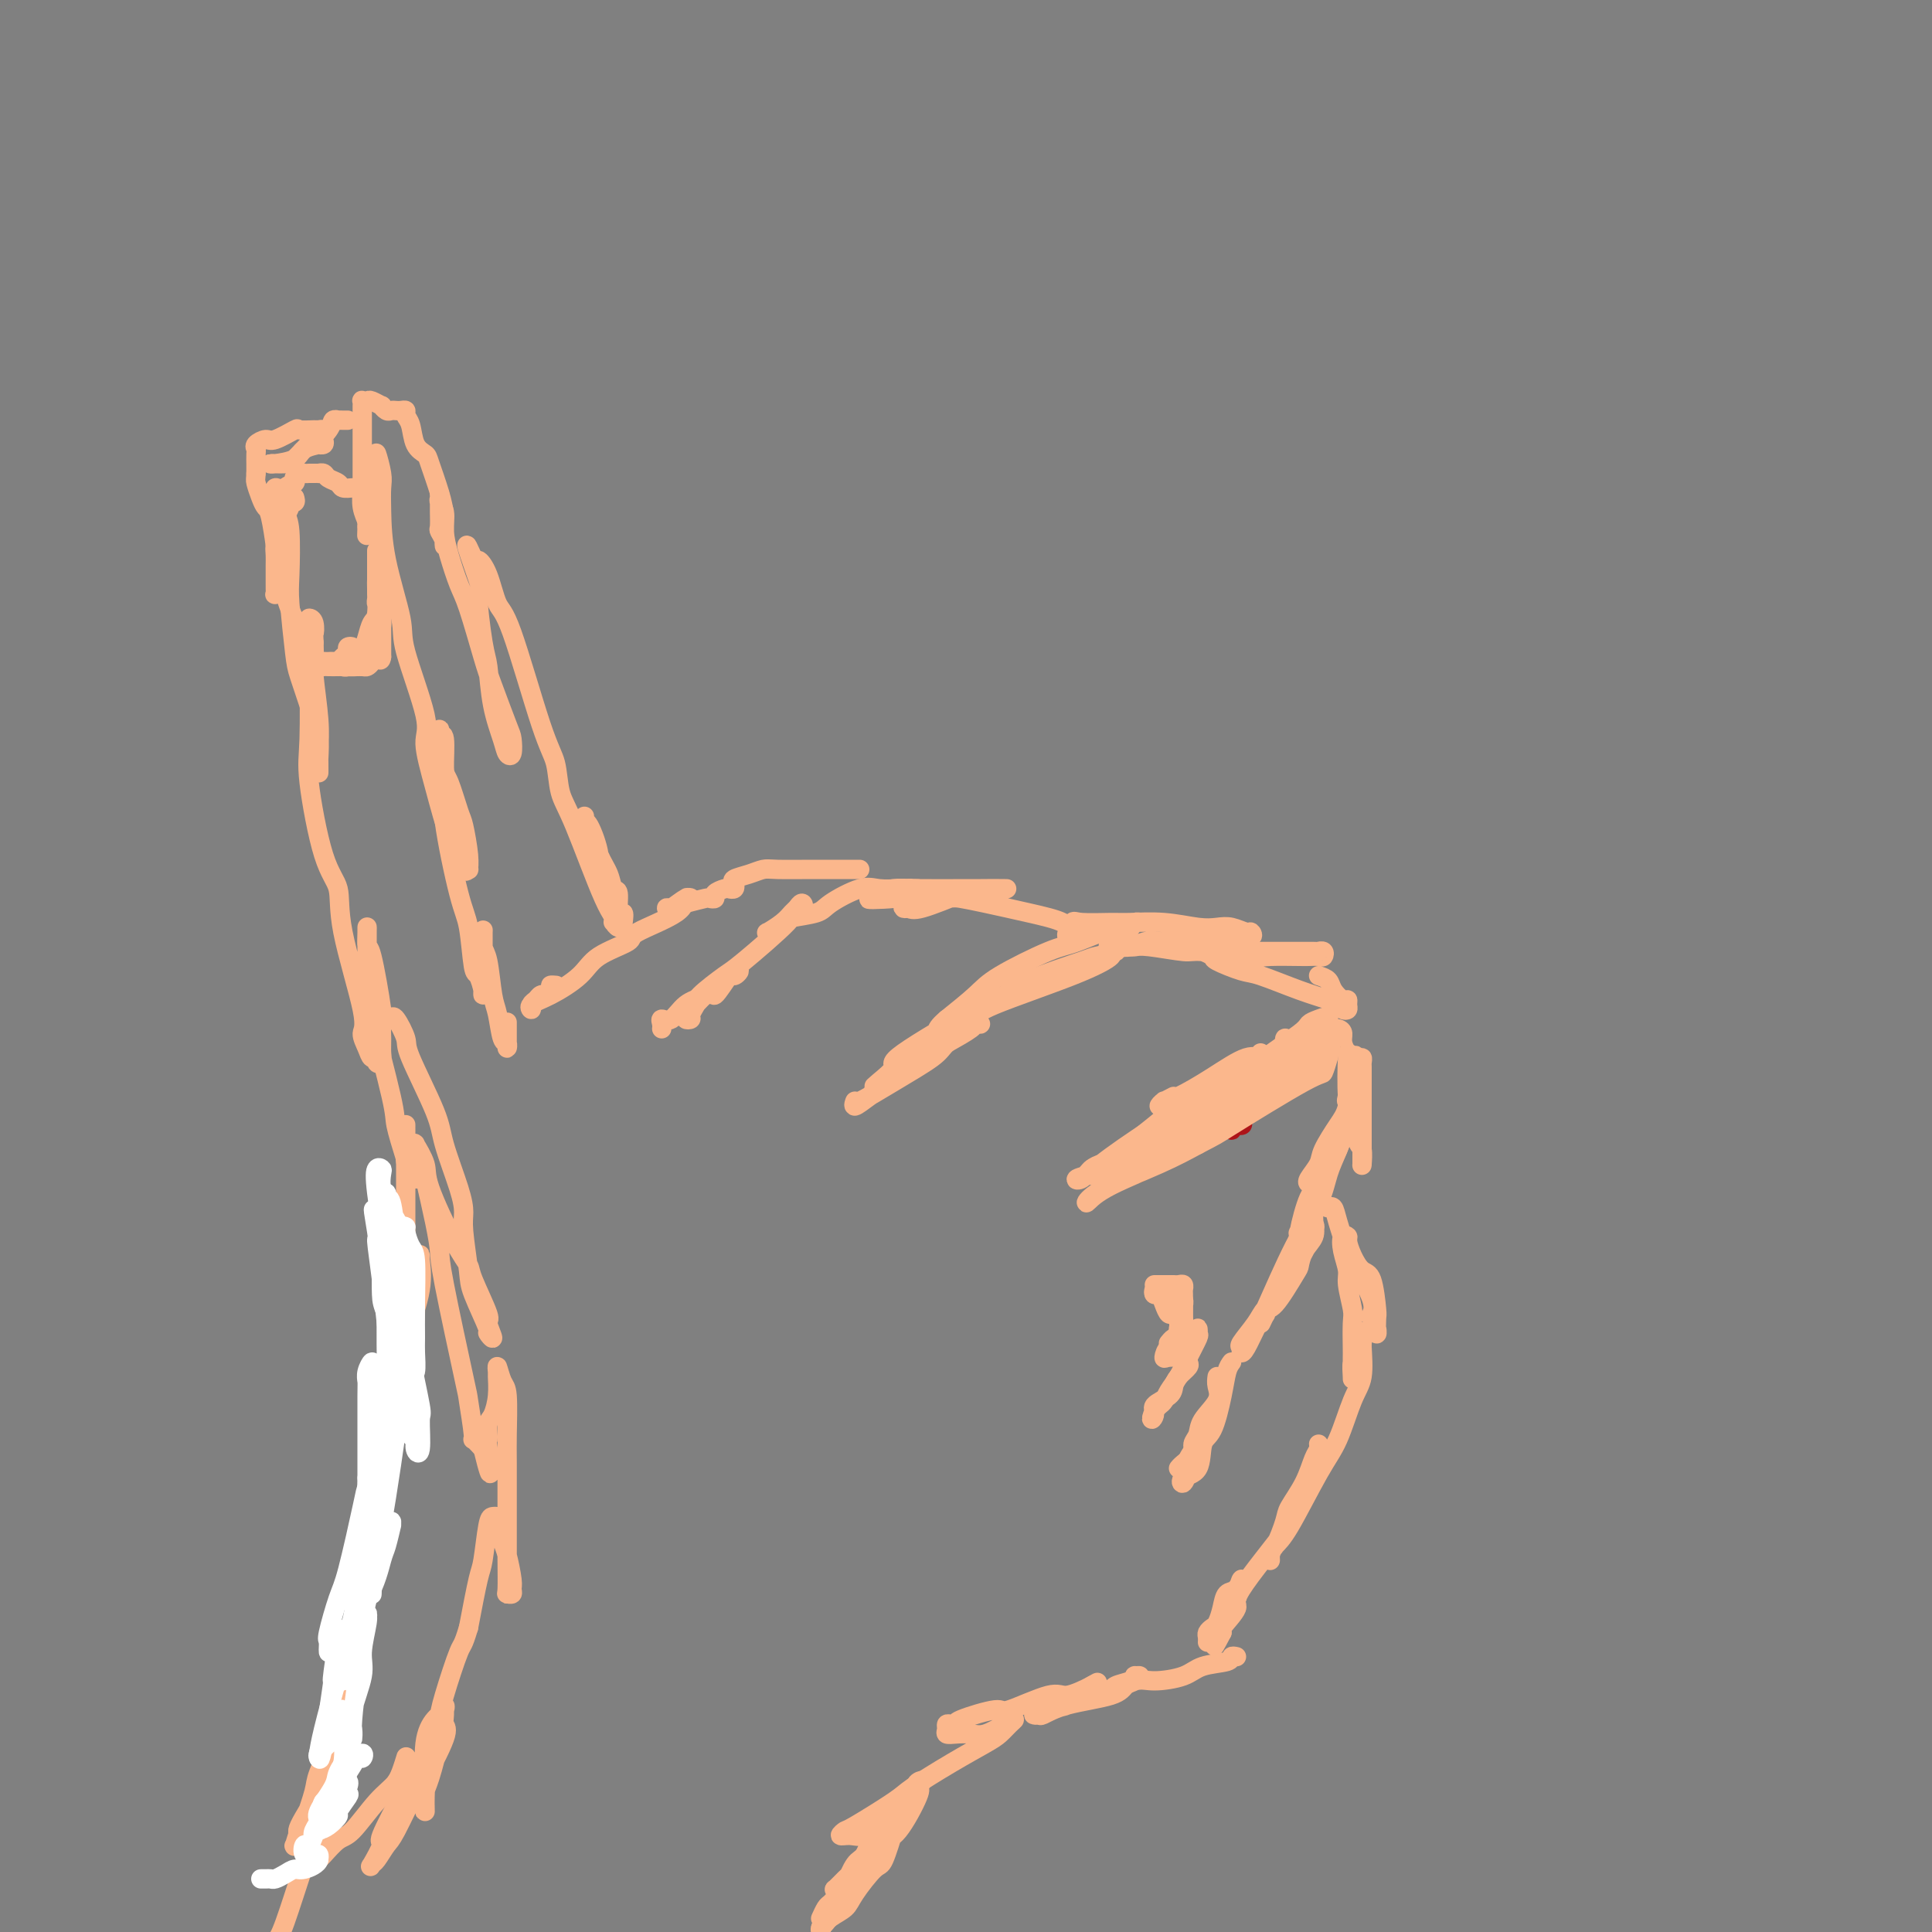 <svg viewBox='0 0 400 400' version='1.1' xmlns='http://www.w3.org/2000/svg' xmlns:xlink='http://www.w3.org/1999/xlink'><rect x="0" y="0" width="400" height="400" fill="#808080" stroke="none"/><g fill='none' stroke='#AD1419' stroke-width='4' stroke-linecap='round' stroke-linejoin='round'><path d='M257,232c0.226,0.464 0.453,0.927 0,1c-0.453,0.073 -1.585,-0.245 -2,0c-0.415,0.245 -0.113,1.052 0,1c0.113,-0.052 0.037,-0.963 0,-1c-0.037,-0.037 -0.036,0.800 1,0c1.036,-0.800 3.105,-3.237 5,-5c1.895,-1.763 3.616,-2.851 5,-4c1.384,-1.149 2.432,-2.360 3,-3c0.568,-0.640 0.657,-0.708 1,-1c0.343,-0.292 0.940,-0.806 1,-1c0.060,-0.194 -0.418,-0.066 -1,0c-0.582,0.066 -1.269,0.070 -3,1c-1.731,0.930 -4.505,2.786 -6,4c-1.495,1.214 -1.710,1.786 -4,3c-2.290,1.214 -6.655,3.070 -9,4c-2.345,0.930 -2.669,0.933 -4,2c-1.331,1.067 -3.668,3.199 -5,4c-1.332,0.801 -1.660,0.270 -2,0c-0.340,-0.270 -0.692,-0.281 -1,0c-0.308,0.281 -0.571,0.853 -1,1c-0.429,0.147 -1.026,-0.132 0,-1c1.026,-0.868 3.673,-2.326 5,-3c1.327,-0.674 1.335,-0.563 4,-2c2.665,-1.437 7.989,-4.421 11,-6c3.011,-1.579 3.710,-1.753 6,-3c2.290,-1.247 6.170,-3.568 8,-5c1.830,-1.432 1.609,-1.975 2,-3c0.391,-1.025 1.393,-2.533 2,-3c0.607,-0.467 0.817,0.105 1,0c0.183,-0.105 0.338,-0.887 0,-1c-0.338,-0.113 -1.169,0.444 -2,1'/><path d='M272,212c0.265,-0.700 -0.572,0.550 -2,2c-1.428,1.450 -3.447,3.100 -5,4c-1.553,0.900 -2.640,1.050 -4,2c-1.360,0.950 -2.991,2.699 -4,4c-1.009,1.301 -1.394,2.153 -2,3c-0.606,0.847 -1.432,1.690 -2,2c-0.568,0.310 -0.876,0.089 -1,0c-0.124,-0.089 -0.062,-0.044 0,0'/></g>
<g fill='none' stroke='#7C3805' stroke-width='4' stroke-linecap='round' stroke-linejoin='round'><path d='M252,227c-0.106,-0.445 -0.212,-0.890 0,-1c0.212,-0.110 0.743,0.116 1,0c0.257,-0.116 0.241,-0.575 1,-1c0.759,-0.425 2.293,-0.816 3,-1c0.707,-0.184 0.588,-0.161 1,0c0.412,0.161 1.355,0.461 2,0c0.645,-0.461 0.993,-1.683 1,-2c0.007,-0.317 -0.325,0.271 -1,1c-0.675,0.729 -1.691,1.598 -2,2c-0.309,0.402 0.090,0.339 -2,2c-2.090,1.661 -6.667,5.048 -9,7c-2.333,1.952 -2.420,2.469 -3,3c-0.580,0.531 -1.652,1.078 -3,2c-1.348,0.922 -2.972,2.221 -4,3c-1.028,0.779 -1.459,1.038 -2,1c-0.541,-0.038 -1.192,-0.375 0,-2c1.192,-1.625 4.227,-4.539 6,-6c1.773,-1.461 2.285,-1.470 3,-2c0.715,-0.530 1.633,-1.580 2,-2c0.367,-0.420 0.184,-0.210 0,0'/></g>
<g fill='none' stroke='#FBB78C' stroke-width='4' stroke-linecap='round' stroke-linejoin='round'><path d='M243,227c-0.880,0.461 -1.761,0.921 -2,1c-0.239,0.079 0.163,-0.224 0,0c-0.163,0.224 -0.889,0.977 -1,1c-0.111,0.023 0.395,-0.682 1,-1c0.605,-0.318 1.310,-0.247 3,-1c1.690,-0.753 4.363,-2.328 7,-4c2.637,-1.672 5.236,-3.440 7,-4c1.764,-0.560 2.693,0.087 3,0c0.307,-0.087 -0.007,-0.910 0,-1c0.007,-0.090 0.337,0.552 0,1c-0.337,0.448 -1.340,0.703 -2,1c-0.660,0.297 -0.976,0.637 -3,2c-2.024,1.363 -5.756,3.748 -8,5c-2.244,1.252 -3.001,1.372 -4,2c-0.999,0.628 -2.239,1.765 -5,4c-2.761,2.235 -7.043,5.568 -9,7c-1.957,1.432 -1.590,0.962 -2,1c-0.410,0.038 -1.599,0.585 -2,1c-0.401,0.415 -0.014,0.699 0,1c0.014,0.301 -0.344,0.618 1,0c1.344,-0.618 4.390,-2.170 6,-3c1.610,-0.830 1.784,-0.936 5,-3c3.216,-2.064 9.475,-6.085 13,-8c3.525,-1.915 4.318,-1.723 6,-3c1.682,-1.277 4.255,-4.023 6,-6c1.745,-1.977 2.662,-3.186 3,-4c0.338,-0.814 0.097,-1.233 0,-1c-0.097,0.233 -0.048,1.116 0,2'/><path d='M266,217c1.096,-1.334 -0.664,-0.170 -2,1c-1.336,1.170 -2.249,2.347 -3,3c-0.751,0.653 -1.339,0.782 -3,2c-1.661,1.218 -4.395,3.526 -6,5c-1.605,1.474 -2.082,2.115 -4,3c-1.918,0.885 -5.277,2.014 -9,4c-3.723,1.986 -7.809,4.830 -10,6c-2.191,1.170 -2.487,0.666 -3,1c-0.513,0.334 -1.243,1.506 -2,2c-0.757,0.494 -1.540,0.311 -1,0c0.540,-0.311 2.403,-0.751 3,-1c0.597,-0.249 -0.073,-0.309 2,-2c2.073,-1.691 6.888,-5.013 10,-7c3.112,-1.987 4.521,-2.638 6,-3c1.479,-0.362 3.028,-0.434 8,-3c4.972,-2.566 13.367,-7.627 17,-10c3.633,-2.373 2.503,-2.058 3,-3c0.497,-0.942 2.621,-3.140 3,-4c0.379,-0.860 -0.988,-0.381 -2,0c-1.012,0.381 -1.669,0.664 -2,1c-0.331,0.336 -0.337,0.726 -2,2c-1.663,1.274 -4.982,3.434 -7,5c-2.018,1.566 -2.734,2.539 -4,4c-1.266,1.461 -3.081,3.409 -4,4c-0.919,0.591 -0.941,-0.176 -4,2c-3.059,2.176 -9.154,7.294 -12,10c-2.846,2.706 -2.444,3.000 -4,4c-1.556,1.000 -5.069,2.704 -7,4c-1.931,1.296 -2.281,2.182 -2,2c0.281,-0.182 1.191,-1.434 4,-3c2.809,-1.566 7.517,-3.448 11,-5c3.483,-1.552 5.742,-2.776 8,-4'/><path d='M248,237c4.294,-2.237 3.530,-1.829 7,-4c3.470,-2.171 11.176,-6.921 15,-9c3.824,-2.079 3.766,-1.487 4,-2c0.234,-0.513 0.759,-2.130 1,-3c0.241,-0.870 0.197,-0.994 0,-1c-0.197,-0.006 -0.546,0.107 -1,0c-0.454,-0.107 -1.011,-0.432 -2,0c-0.989,0.432 -2.409,1.622 -5,3c-2.591,1.378 -6.351,2.944 -8,4c-1.649,1.056 -1.185,1.602 -3,3c-1.815,1.398 -5.907,3.649 -8,5c-2.093,1.351 -2.187,1.802 -4,3c-1.813,1.198 -5.347,3.145 -7,4c-1.653,0.855 -1.427,0.620 -2,1c-0.573,0.380 -1.946,1.376 -3,2c-1.054,0.624 -1.789,0.876 -2,1c-0.211,0.124 0.102,0.120 0,0c-0.102,-0.120 -0.620,-0.356 0,-1c0.620,-0.644 2.377,-1.697 3,-2c0.623,-0.303 0.112,0.145 3,-2c2.888,-2.145 9.174,-6.883 13,-9c3.826,-2.117 5.193,-1.614 8,-3c2.807,-1.386 7.055,-4.661 9,-6c1.945,-1.339 1.586,-0.743 2,-1c0.414,-0.257 1.601,-1.365 2,-2c0.399,-0.635 0.012,-0.795 0,-1c-0.012,-0.205 0.353,-0.456 0,0c-0.353,0.456 -1.422,1.617 -4,3c-2.578,1.383 -6.663,2.986 -9,4c-2.337,1.014 -2.924,1.437 -5,3c-2.076,1.563 -5.639,4.264 -8,6c-2.361,1.736 -3.520,2.506 -5,3c-1.480,0.494 -3.280,0.713 -4,1c-0.720,0.287 -0.360,0.644 0,1'/><path d='M235,238c-5.319,3.256 -1.117,1.395 2,0c3.117,-1.395 5.151,-2.324 7,-3c1.849,-0.676 3.515,-1.099 7,-3c3.485,-1.901 8.790,-5.279 12,-7c3.210,-1.721 4.325,-1.784 5,-2c0.675,-0.216 0.911,-0.583 2,-2c1.089,-1.417 3.030,-3.883 4,-5c0.970,-1.117 0.968,-0.885 1,-1c0.032,-0.115 0.099,-0.575 0,-1c-0.099,-0.425 -0.362,-0.813 0,-1c0.362,-0.187 1.351,-0.173 2,0c0.649,0.173 0.958,0.506 1,1c0.042,0.494 -0.182,1.150 0,2c0.182,0.850 0.769,1.895 1,2c0.231,0.105 0.104,-0.731 0,1c-0.104,1.731 -0.186,6.031 0,8c0.186,1.969 0.638,1.609 1,3c0.362,1.391 0.633,4.532 1,6c0.367,1.468 0.830,1.263 1,2c0.170,0.737 0.045,2.417 0,3c-0.045,0.583 -0.012,0.068 0,0c0.012,-0.068 0.003,0.312 0,0c-0.003,-0.312 -0.001,-1.314 0,-2c0.001,-0.686 0.000,-1.054 0,-2c-0.000,-0.946 -0.000,-2.471 0,-3c0.000,-0.529 -0.000,-0.064 0,-2c0.000,-1.936 0.001,-6.275 0,-8c-0.001,-1.725 -0.003,-0.838 0,-1c0.003,-0.162 0.011,-1.373 0,-2c-0.011,-0.627 -0.041,-0.669 0,-1c0.041,-0.331 0.155,-0.952 0,-1c-0.155,-0.048 -0.577,0.476 -1,1'/><path d='M281,220c-0.341,-3.175 -0.692,-0.611 -1,2c-0.308,2.611 -0.573,5.270 -1,7c-0.427,1.730 -1.015,2.530 -2,4c-0.985,1.470 -2.367,3.609 -3,5c-0.633,1.391 -0.516,2.034 -1,3c-0.484,0.966 -1.567,2.255 -2,3c-0.433,0.745 -0.215,0.947 0,1c0.215,0.053 0.429,-0.041 1,-1c0.571,-0.959 1.501,-2.782 2,-4c0.499,-1.218 0.568,-1.831 1,-3c0.432,-1.169 1.226,-2.893 2,-4c0.774,-1.107 1.528,-1.598 2,-3c0.472,-1.402 0.663,-3.714 1,-5c0.337,-1.286 0.820,-1.547 1,-2c0.180,-0.453 0.056,-1.097 0,-1c-0.056,0.097 -0.043,0.934 0,2c0.043,1.066 0.116,2.359 0,3c-0.116,0.641 -0.421,0.629 -1,2c-0.579,1.371 -1.431,4.124 -2,6c-0.569,1.876 -0.857,2.875 -2,5c-1.143,2.125 -3.143,5.376 -4,7c-0.857,1.624 -0.571,1.621 -1,3c-0.429,1.379 -1.573,4.138 -2,5c-0.427,0.862 -0.136,-0.174 0,0c0.136,0.174 0.118,1.559 0,2c-0.118,0.441 -0.337,-0.062 0,-2c0.337,-1.938 1.228,-5.312 2,-7c0.772,-1.688 1.423,-1.690 2,-3c0.577,-1.310 1.078,-3.930 2,-6c0.922,-2.070 2.263,-3.592 3,-5c0.737,-1.408 0.868,-2.704 1,-4'/><path d='M279,230c1.547,-4.246 0.416,-2.361 0,-2c-0.416,0.361 -0.117,-0.802 0,-1c0.117,-0.198 0.053,0.570 0,1c-0.053,0.430 -0.095,0.520 0,1c0.095,0.480 0.328,1.348 0,3c-0.328,1.652 -1.215,4.089 -2,6c-0.785,1.911 -1.466,3.297 -2,5c-0.534,1.703 -0.920,3.724 -2,6c-1.080,2.276 -2.854,4.807 -5,9c-2.146,4.193 -4.665,10.048 -6,13c-1.335,2.952 -1.485,3.001 -2,4c-0.515,0.999 -1.396,2.949 -2,4c-0.604,1.051 -0.931,1.204 -1,1c-0.069,-0.204 0.119,-0.764 0,-1c-0.119,-0.236 -0.545,-0.147 0,-1c0.545,-0.853 2.063,-2.649 3,-4c0.937,-1.351 1.295,-2.258 2,-3c0.705,-0.742 1.758,-1.318 3,-3c1.242,-1.682 2.672,-4.470 4,-7c1.328,-2.530 2.554,-4.802 3,-6c0.446,-1.198 0.113,-1.321 0,-2c-0.113,-0.679 -0.006,-1.912 0,-2c0.006,-0.088 -0.090,0.969 0,2c0.090,1.031 0.365,2.035 0,3c-0.365,0.965 -1.369,1.890 -2,3c-0.631,1.110 -0.887,2.406 -1,3c-0.113,0.594 -0.083,0.485 -1,2c-0.917,1.515 -2.782,4.655 -4,6c-1.218,1.345 -1.790,0.897 -2,1c-0.210,0.103 -0.056,0.759 0,1c0.056,0.241 0.016,0.069 0,0c-0.016,-0.069 -0.008,-0.034 0,0'/><path d='M262,272c-1.667,3.500 -0.833,1.750 0,0'/><path d='M273,202c0.784,0.258 1.569,0.517 2,1c0.431,0.483 0.509,1.191 1,2c0.491,0.809 1.397,1.720 2,2c0.603,0.280 0.905,-0.072 1,0c0.095,0.072 -0.016,0.567 0,1c0.016,0.433 0.161,0.805 0,1c-0.161,0.195 -0.627,0.213 -1,0c-0.373,-0.213 -0.653,-0.658 -1,-1c-0.347,-0.342 -0.763,-0.582 -2,-1c-1.237,-0.418 -3.296,-1.015 -6,-2c-2.704,-0.985 -6.052,-2.359 -8,-3c-1.948,-0.641 -2.497,-0.550 -4,-1c-1.503,-0.450 -3.961,-1.441 -5,-2c-1.039,-0.559 -0.659,-0.686 -1,-1c-0.341,-0.314 -1.403,-0.816 -2,-1c-0.597,-0.184 -0.729,-0.049 0,0c0.729,0.049 2.319,0.013 3,0c0.681,-0.013 0.455,-0.003 2,0c1.545,0.003 4.863,-0.000 7,0c2.137,0.000 3.095,0.004 5,0c1.905,-0.004 4.757,-0.015 6,0c1.243,0.015 0.876,0.057 1,0c0.124,-0.057 0.739,-0.211 1,0c0.261,0.211 0.168,0.788 0,1c-0.168,0.212 -0.411,0.058 -1,0c-0.589,-0.058 -1.524,-0.020 -2,0c-0.476,0.020 -0.493,0.020 -2,0c-1.507,-0.020 -4.504,-0.062 -6,0c-1.496,0.062 -1.490,0.227 -4,0c-2.510,-0.227 -7.537,-0.845 -10,-1c-2.463,-0.155 -2.361,0.154 -4,0c-1.639,-0.154 -5.018,-0.772 -7,-1c-1.982,-0.228 -2.566,-0.065 -3,0c-0.434,0.065 -0.717,0.033 -1,0'/><path d='M234,196c-6.697,-0.171 -4.439,-0.097 -3,0c1.439,0.097 2.061,0.218 3,0c0.939,-0.218 2.196,-0.775 3,-1c0.804,-0.225 1.154,-0.117 4,0c2.846,0.117 8.187,0.243 11,0c2.813,-0.243 3.099,-0.853 4,-1c0.901,-0.147 2.419,0.171 3,0c0.581,-0.171 0.227,-0.829 0,-1c-0.227,-0.171 -0.326,0.147 -1,0c-0.674,-0.147 -1.924,-0.757 -3,-1c-1.076,-0.243 -1.979,-0.118 -3,0c-1.021,0.118 -2.161,0.228 -4,0c-1.839,-0.228 -4.376,-0.795 -7,-1c-2.624,-0.205 -5.334,-0.047 -7,0c-1.666,0.047 -2.288,-0.016 -4,0c-1.712,0.016 -4.513,0.113 -6,0c-1.487,-0.113 -1.661,-0.436 -2,0c-0.339,0.436 -0.844,1.629 -1,2c-0.156,0.371 0.037,-0.082 0,0c-0.037,0.082 -0.304,0.699 0,1c0.304,0.301 1.180,0.287 2,0c0.820,-0.287 1.583,-0.847 3,-1c1.417,-0.153 3.487,0.101 5,0c1.513,-0.101 2.469,-0.559 3,-1c0.531,-0.441 0.635,-0.867 1,-1c0.365,-0.133 0.989,0.027 1,0c0.011,-0.027 -0.592,-0.242 -1,0c-0.408,0.242 -0.623,0.942 -1,1c-0.377,0.058 -0.917,-0.527 -3,0c-2.083,0.527 -5.710,2.166 -8,3c-2.290,0.834 -3.243,0.863 -6,2c-2.757,1.137 -7.319,3.383 -10,5c-2.681,1.617 -3.480,2.605 -5,4c-1.520,1.395 -3.760,3.198 -6,5'/><path d='M196,211c-3.423,2.856 -1.480,2.998 -1,3c0.480,0.002 -0.502,-0.134 -1,0c-0.498,0.134 -0.510,0.537 1,0c1.510,-0.537 4.542,-2.014 6,-3c1.458,-0.986 1.341,-1.481 5,-3c3.659,-1.519 11.095,-4.064 16,-6c4.905,-1.936 7.278,-3.264 8,-4c0.722,-0.736 -0.208,-0.878 0,-1c0.208,-0.122 1.553,-0.222 1,0c-0.553,0.222 -3.003,0.766 -4,1c-0.997,0.234 -0.539,0.157 -3,1c-2.461,0.843 -7.840,2.605 -11,4c-3.160,1.395 -4.100,2.422 -5,3c-0.900,0.578 -1.759,0.706 -6,3c-4.241,2.294 -11.862,6.754 -15,9c-3.138,2.246 -1.792,2.277 -2,3c-0.208,0.723 -1.969,2.139 -3,3c-1.031,0.861 -1.333,1.166 -1,1c0.333,-0.166 1.300,-0.803 2,-1c0.700,-0.197 1.131,0.045 3,-1c1.869,-1.045 5.175,-3.376 7,-5c1.825,-1.624 2.170,-2.541 3,-3c0.830,-0.459 2.145,-0.461 3,-1c0.855,-0.539 1.248,-1.614 2,-2c0.752,-0.386 1.861,-0.083 2,0c0.139,0.083 -0.693,-0.055 -1,0c-0.307,0.055 -0.088,0.301 -1,1c-0.912,0.699 -2.956,1.849 -5,3'/><path d='M196,216c-1.078,1.062 -1.272,1.715 -3,3c-1.728,1.285 -4.991,3.200 -8,5c-3.009,1.800 -5.766,3.484 -7,4c-1.234,0.516 -0.947,-0.135 -1,0c-0.053,0.135 -0.447,1.057 0,1c0.447,-0.057 1.736,-1.092 3,-2c1.264,-0.908 2.504,-1.688 3,-2c0.496,-0.312 0.248,-0.156 0,0'/><path d='M225,194c-1.191,-0.243 -2.381,-0.485 -3,-1c-0.619,-0.515 -0.665,-1.301 -2,-2c-1.335,-0.699 -3.958,-1.309 -7,-2c-3.042,-0.691 -6.502,-1.464 -9,-2c-2.498,-0.536 -4.033,-0.837 -5,-1c-0.967,-0.163 -1.367,-0.188 -3,0c-1.633,0.188 -4.500,0.589 -6,1c-1.500,0.411 -1.632,0.832 -2,1c-0.368,0.168 -0.972,0.084 -1,0c-0.028,-0.084 0.519,-0.166 1,0c0.481,0.166 0.895,0.580 3,0c2.105,-0.580 5.899,-2.156 8,-3c2.101,-0.844 2.508,-0.958 4,-1c1.492,-0.042 4.068,-0.011 5,0c0.932,0.011 0.218,0.003 0,0c-0.218,-0.003 0.058,-0.001 0,0c-0.058,0.001 -0.452,0.000 -1,0c-0.548,-0.000 -1.252,-0.001 -2,0c-0.748,0.001 -1.542,0.003 -2,0c-0.458,-0.003 -0.580,-0.011 -3,0c-2.420,0.011 -7.136,0.041 -10,0c-2.864,-0.041 -3.875,-0.155 -5,0c-1.125,0.155 -2.363,0.578 -3,1c-0.637,0.422 -0.671,0.845 -1,1c-0.329,0.155 -0.951,0.044 -1,0c-0.049,-0.044 0.476,-0.022 1,0'/><path d='M181,186c-3.379,0.354 1.674,0.238 4,0c2.326,-0.238 1.927,-0.600 2,-1c0.073,-0.400 0.620,-0.839 1,-1c0.380,-0.161 0.595,-0.043 1,0c0.405,0.043 1.000,0.012 1,0c0.000,-0.012 -0.594,-0.006 -1,0c-0.406,0.006 -0.623,0.011 -1,0c-0.377,-0.011 -0.912,-0.039 -2,0c-1.088,0.039 -2.727,0.143 -4,0c-1.273,-0.143 -2.181,-0.534 -4,0c-1.819,0.534 -4.551,1.993 -6,3c-1.449,1.007 -1.617,1.562 -3,2c-1.383,0.438 -3.981,0.760 -5,1c-1.019,0.240 -0.460,0.398 -1,1c-0.540,0.602 -2.180,1.647 -3,2c-0.820,0.353 -0.819,0.015 -1,0c-0.181,-0.015 -0.543,0.293 0,0c0.543,-0.293 1.990,-1.186 3,-2c1.010,-0.814 1.582,-1.549 2,-2c0.418,-0.451 0.681,-0.618 1,-1c0.319,-0.382 0.695,-0.978 1,-1c0.305,-0.022 0.538,0.530 0,1c-0.538,0.470 -1.847,0.857 -2,1c-0.153,0.143 0.850,0.040 -1,2c-1.850,1.960 -6.552,5.982 -9,8c-2.448,2.018 -2.641,2.033 -4,3c-1.359,0.967 -3.885,2.887 -5,4c-1.115,1.113 -0.818,1.420 -1,2c-0.182,0.580 -0.843,1.434 -1,2c-0.157,0.566 0.188,0.845 0,1c-0.188,0.155 -0.911,0.187 -1,0c-0.089,-0.187 0.455,-0.594 1,-1'/><path d='M143,210c-2.954,2.586 1.162,-2.451 3,-4c1.838,-1.549 1.398,0.388 2,0c0.602,-0.388 2.244,-3.103 3,-4c0.756,-0.897 0.624,0.023 1,0c0.376,-0.023 1.258,-0.990 1,-1c-0.258,-0.010 -1.656,0.935 -3,2c-1.344,1.065 -2.633,2.250 -4,3c-1.367,0.750 -2.811,1.066 -4,2c-1.189,0.934 -2.122,2.485 -3,3c-0.878,0.515 -1.699,-0.006 -2,0c-0.301,0.006 -0.081,0.540 0,1c0.081,0.460 0.023,0.846 0,1c-0.023,0.154 -0.012,0.077 0,0'/><path d='M178,180c-0.359,-0.000 -0.718,-0.000 -1,0c-0.282,0.000 -0.488,0.000 -1,0c-0.512,-0.000 -1.330,-0.001 -2,0c-0.670,0.001 -1.193,0.003 -2,0c-0.807,-0.003 -1.898,-0.012 -4,0c-2.102,0.012 -5.215,0.044 -7,0c-1.785,-0.044 -2.243,-0.166 -3,0c-0.757,0.166 -1.814,0.619 -3,1c-1.186,0.381 -2.502,0.690 -3,1c-0.498,0.310 -0.180,0.622 0,1c0.180,0.378 0.221,0.823 0,1c-0.221,0.177 -0.704,0.086 -1,0c-0.296,-0.086 -0.406,-0.167 -1,0c-0.594,0.167 -1.673,0.584 -2,1c-0.327,0.416 0.098,0.833 0,1c-0.098,0.167 -0.719,0.083 -1,0c-0.281,-0.083 -0.223,-0.167 -1,0c-0.777,0.167 -2.388,0.583 -4,1'/><path d='M142,187c-2.598,1.307 -1.092,1.075 -1,1c0.092,-0.075 -1.228,0.009 -2,0c-0.772,-0.009 -0.995,-0.110 -1,0c-0.005,0.110 0.209,0.429 1,0c0.791,-0.429 2.158,-1.608 3,-2c0.842,-0.392 1.159,0.002 1,0c-0.159,-0.002 -0.795,-0.399 -1,0c-0.205,0.399 0.019,1.593 -2,3c-2.019,1.407 -6.283,3.028 -8,4c-1.717,0.972 -0.888,1.296 -2,2c-1.112,0.704 -4.164,1.787 -6,3c-1.836,1.213 -2.454,2.557 -4,4c-1.546,1.443 -4.019,2.986 -6,4c-1.981,1.014 -3.470,1.497 -4,2c-0.530,0.503 -0.099,1.024 0,1c0.099,-0.024 -0.132,-0.594 0,-1c0.132,-0.406 0.626,-0.647 1,-1c0.374,-0.353 0.626,-0.816 1,-1c0.374,-0.184 0.870,-0.088 1,0c0.130,0.088 -0.106,0.168 0,0c0.106,-0.168 0.553,-0.584 1,-1'/><path d='M114,205c0.560,-0.690 -0.042,-0.917 0,-1c0.042,-0.083 0.726,-0.024 1,0c0.274,0.024 0.137,0.012 0,0'/><path d='M129,191c0.120,-0.964 0.240,-1.927 0,-2c-0.240,-0.073 -0.841,0.745 -1,0c-0.159,-0.745 0.123,-3.051 0,-4c-0.123,-0.949 -0.649,-0.539 -1,-1c-0.351,-0.461 -0.525,-1.792 -1,-3c-0.475,-1.208 -1.252,-2.291 -2,-4c-0.748,-1.709 -1.467,-4.042 -2,-5c-0.533,-0.958 -0.881,-0.539 -1,-1c-0.119,-0.461 -0.009,-1.802 0,-2c0.009,-0.198 -0.082,0.747 0,1c0.082,0.253 0.338,-0.187 1,1c0.662,1.187 1.732,4.002 2,6c0.268,1.998 -0.265,3.181 0,4c0.265,0.819 1.326,1.275 2,3c0.674,1.725 0.959,4.720 1,6c0.041,1.280 -0.163,0.846 0,1c0.163,0.154 0.692,0.897 1,1c0.308,0.103 0.396,-0.433 0,-1c-0.396,-0.567 -1.275,-1.166 -3,-5c-1.725,-3.834 -4.296,-10.905 -6,-15c-1.704,-4.095 -2.539,-5.215 -3,-7c-0.461,-1.785 -0.546,-4.235 -1,-6c-0.454,-1.765 -1.278,-2.846 -3,-8c-1.722,-5.154 -4.343,-14.381 -6,-19c-1.657,-4.619 -2.351,-4.630 -3,-6c-0.649,-1.370 -1.252,-4.100 -2,-6c-0.748,-1.900 -1.642,-2.972 -2,-3c-0.358,-0.028 -0.179,0.986 0,2'/><path d='M99,118c-4.629,-10.874 -1.200,-1.559 0,2c1.200,3.559 0.171,1.362 0,3c-0.171,1.638 0.517,7.111 1,10c0.483,2.889 0.760,3.193 1,5c0.240,1.807 0.443,5.115 1,8c0.557,2.885 1.469,5.347 2,7c0.531,1.653 0.682,2.497 1,3c0.318,0.503 0.802,0.665 1,0c0.198,-0.665 0.110,-2.156 0,-3c-0.110,-0.844 -0.242,-1.042 -1,-3c-0.758,-1.958 -2.143,-5.678 -3,-8c-0.857,-2.322 -1.186,-3.247 -2,-6c-0.814,-2.753 -2.112,-7.336 -3,-10c-0.888,-2.664 -1.366,-3.411 -2,-5c-0.634,-1.589 -1.424,-4.022 -2,-6c-0.576,-1.978 -0.939,-3.501 -1,-5c-0.061,-1.499 0.180,-2.973 0,-4c-0.180,-1.027 -0.780,-1.607 -1,-2c-0.220,-0.393 -0.059,-0.598 0,-1c0.059,-0.402 0.016,-1.001 0,-1c-0.016,0.001 -0.005,0.601 0,1c0.005,0.399 0.005,0.596 0,1c-0.005,0.404 -0.015,1.014 0,2c0.015,0.986 0.057,2.349 0,3c-0.057,0.651 -0.211,0.592 0,1c0.211,0.408 0.789,1.284 1,2c0.211,0.716 0.057,1.272 0,1c-0.057,-0.272 -0.015,-1.372 0,-2c0.015,-0.628 0.004,-0.784 0,-1c-0.004,-0.216 -0.001,-0.490 0,-1c0.001,-0.510 0.001,-1.255 0,-2'/><path d='M92,107c-0.114,-1.570 -0.397,-2.994 -1,-5c-0.603,-2.006 -1.524,-4.593 -2,-6c-0.476,-1.407 -0.505,-1.635 -1,-2c-0.495,-0.365 -1.456,-0.868 -2,-2c-0.544,-1.132 -0.670,-2.892 -1,-4c-0.330,-1.108 -0.862,-1.565 -1,-2c-0.138,-0.435 0.118,-0.847 0,-1c-0.118,-0.153 -0.610,-0.045 -1,0c-0.390,0.045 -0.677,0.027 -1,0c-0.323,-0.027 -0.682,-0.064 -1,0c-0.318,0.064 -0.596,0.227 -1,0c-0.404,-0.227 -0.935,-0.845 -1,-1c-0.065,-0.155 0.336,0.154 0,0c-0.336,-0.154 -1.411,-0.770 -2,-1c-0.589,-0.230 -0.694,-0.075 -1,0c-0.306,0.075 -0.814,0.069 -1,0c-0.186,-0.069 -0.050,-0.201 0,0c0.050,0.201 0.013,0.734 0,1c-0.013,0.266 -0.004,0.266 0,1c0.004,0.734 0.001,2.201 0,3c-0.001,0.799 0.000,0.930 0,2c-0.000,1.070 -0.001,3.080 0,4c0.001,0.920 0.004,0.751 0,2c-0.004,1.249 -0.015,3.918 0,5c0.015,1.082 0.056,0.579 0,1c-0.056,0.421 -0.207,1.767 0,3c0.207,1.233 0.774,2.352 1,3c0.226,0.648 0.113,0.824 0,1'/><path d='M76,109c-0.137,3.917 0.020,0.709 0,-1c-0.020,-1.709 -0.215,-1.919 0,-2c0.215,-0.081 0.842,-0.031 1,-1c0.158,-0.969 -0.154,-2.955 0,-4c0.154,-1.045 0.772,-1.149 1,-2c0.228,-0.851 0.065,-2.450 0,-3c-0.065,-0.550 -0.031,-0.052 0,0c0.031,0.052 0.061,-0.342 0,-1c-0.061,-0.658 -0.212,-1.579 0,-1c0.212,0.579 0.786,2.658 1,4c0.214,1.342 0.067,1.946 0,3c-0.067,1.054 -0.055,2.558 0,5c0.055,2.442 0.153,5.822 1,10c0.847,4.178 2.442,9.154 3,12c0.558,2.846 0.078,3.561 1,7c0.922,3.439 3.245,9.601 4,13c0.755,3.399 -0.058,4.036 0,6c0.058,1.964 0.986,5.254 2,9c1.014,3.746 2.114,7.948 3,10c0.886,2.052 1.559,1.956 2,3c0.441,1.044 0.651,3.229 1,4c0.349,0.771 0.838,0.128 1,0c0.162,-0.128 -0.001,0.260 0,0c0.001,-0.260 0.168,-1.167 0,-3c-0.168,-1.833 -0.671,-4.590 -1,-6c-0.329,-1.410 -0.484,-1.473 -1,-3c-0.516,-1.527 -1.392,-4.520 -2,-6c-0.608,-1.480 -0.947,-1.449 -1,-3c-0.053,-1.551 0.182,-4.684 0,-6c-0.182,-1.316 -0.780,-0.816 -1,-1c-0.220,-0.184 -0.063,-1.053 0,-1c0.063,0.053 0.031,1.026 0,2'/><path d='M91,153c-0.845,-3.371 -0.458,1.703 0,5c0.458,3.297 0.987,4.818 1,6c0.013,1.182 -0.491,2.027 0,6c0.491,3.973 1.978,11.075 3,15c1.022,3.925 1.580,4.674 2,7c0.420,2.326 0.701,6.230 1,8c0.299,1.770 0.616,1.408 1,2c0.384,0.592 0.835,2.139 1,3c0.165,0.861 0.044,1.038 0,1c-0.044,-0.038 -0.012,-0.289 0,-1c0.012,-0.711 0.003,-1.882 0,-3c-0.003,-1.118 -0.001,-2.183 0,-3c0.001,-0.817 -0.001,-1.386 0,-2c0.001,-0.614 0.003,-1.274 0,-2c-0.003,-0.726 -0.012,-1.520 0,-2c0.012,-0.480 0.045,-0.648 0,0c-0.045,0.648 -0.167,2.111 0,3c0.167,0.889 0.623,1.204 1,3c0.377,1.796 0.675,5.075 1,7c0.325,1.925 0.675,2.498 1,4c0.325,1.502 0.623,3.932 1,5c0.377,1.068 0.833,0.772 1,1c0.167,0.228 0.045,0.978 0,1c-0.045,0.022 -0.012,-0.685 0,-1c0.012,-0.315 0.003,-0.239 0,-1c-0.003,-0.761 -0.001,-2.360 0,-3c0.001,-0.640 0.000,-0.320 0,0'/><path d='M72,87c-0.302,0.002 -0.603,0.005 -1,0c-0.397,-0.005 -0.888,-0.017 -1,0c-0.112,0.017 0.155,0.065 0,0c-0.155,-0.065 -0.731,-0.242 -1,0c-0.269,0.242 -0.232,0.902 -1,2c-0.768,1.098 -2.342,2.634 -3,3c-0.658,0.366 -0.401,-0.438 -1,0c-0.599,0.438 -2.055,2.118 -3,3c-0.945,0.882 -1.378,0.966 -2,1c-0.622,0.034 -1.434,0.017 -2,0c-0.566,-0.017 -0.886,-0.033 -1,0c-0.114,0.033 -0.021,0.114 1,0c1.021,-0.114 2.971,-0.422 4,-1c1.029,-0.578 1.137,-1.426 2,-2c0.863,-0.574 2.480,-0.875 3,-1c0.520,-0.125 -0.056,-0.076 0,0c0.056,0.076 0.743,0.178 1,0c0.257,-0.178 0.082,-0.636 0,-1c-0.082,-0.364 -0.072,-0.633 0,-1c0.072,-0.367 0.205,-0.833 0,-1c-0.205,-0.167 -0.748,-0.037 -1,0c-0.252,0.037 -0.213,-0.019 -1,0c-0.787,0.019 -2.401,0.113 -3,0c-0.599,-0.113 -0.185,-0.433 -1,0c-0.815,0.433 -2.859,1.620 -4,2c-1.141,0.380 -1.377,-0.048 -2,0c-0.623,0.048 -1.631,0.572 -2,1c-0.369,0.428 -0.099,0.761 0,1c0.099,0.239 0.027,0.384 0,1c-0.027,0.616 -0.007,1.704 0,2c0.007,0.296 0.002,-0.201 0,0c-0.002,0.201 -0.001,1.101 0,2'/><path d='M53,98c-0.048,1.230 -0.167,1.304 0,2c0.167,0.696 0.619,2.015 1,3c0.381,0.985 0.691,1.635 1,2c0.309,0.365 0.619,0.445 1,2c0.381,1.555 0.834,4.585 1,6c0.166,1.415 0.044,1.216 0,1c-0.044,-0.216 -0.012,-0.448 0,-1c0.012,-0.552 0.003,-1.422 0,-2c-0.003,-0.578 -0.002,-0.863 0,-2c0.002,-1.137 0.003,-3.128 0,-4c-0.003,-0.872 -0.012,-0.627 0,-1c0.012,-0.373 0.045,-1.365 0,-2c-0.045,-0.635 -0.170,-0.914 0,-1c0.170,-0.086 0.633,0.021 1,1c0.367,0.979 0.637,2.828 1,4c0.363,1.172 0.817,1.665 1,4c0.183,2.335 0.094,6.513 0,9c-0.094,2.487 -0.194,3.285 0,6c0.194,2.715 0.683,7.347 1,10c0.317,2.653 0.463,3.328 1,5c0.537,1.672 1.464,4.340 2,6c0.536,1.660 0.679,2.310 1,3c0.321,0.690 0.818,1.419 1,3c0.182,1.581 0.048,4.014 0,5c-0.048,0.986 -0.012,0.527 0,1c0.012,0.473 -0.001,1.879 0,2c0.001,0.121 0.014,-1.045 0,-2c-0.014,-0.955 -0.056,-1.701 0,-3c0.056,-1.299 0.211,-3.152 0,-6c-0.211,-2.848 -0.788,-6.690 -1,-9c-0.212,-2.310 -0.061,-3.089 0,-4c0.061,-0.911 0.030,-1.956 0,-3'/><path d='M65,133c-0.171,-4.527 -0.098,-2.344 0,-2c0.098,0.344 0.222,-1.152 0,-2c-0.222,-0.848 -0.791,-1.049 -1,-1c-0.209,0.049 -0.058,0.348 0,2c0.058,1.652 0.024,4.658 0,6c-0.024,1.342 -0.037,1.021 0,4c0.037,2.979 0.125,9.258 0,13c-0.125,3.742 -0.463,4.946 0,9c0.463,4.054 1.727,10.958 3,15c1.273,4.042 2.554,5.222 3,7c0.446,1.778 0.055,4.155 1,9c0.945,4.845 3.224,12.159 4,16c0.776,3.841 0.049,4.210 0,5c-0.049,0.790 0.579,2.003 1,3c0.421,0.997 0.635,1.778 1,2c0.365,0.222 0.883,-0.117 1,0c0.117,0.117 -0.165,0.689 0,1c0.165,0.311 0.778,0.360 1,0c0.222,-0.360 0.053,-1.128 0,-2c-0.053,-0.872 0.010,-1.849 0,-3c-0.010,-1.151 -0.094,-2.476 0,-3c0.094,-0.524 0.365,-0.247 0,-3c-0.365,-2.753 -1.366,-8.538 -2,-11c-0.634,-2.462 -0.902,-1.603 -1,-2c-0.098,-0.397 -0.026,-2.050 0,-3c0.026,-0.950 0.007,-1.198 0,-1c-0.007,0.198 -0.002,0.842 0,1c0.002,0.158 0.001,-0.168 0,1c-0.001,1.168 -0.002,3.832 0,6c0.002,2.168 0.006,3.841 0,5c-0.006,1.159 -0.022,1.806 1,6c1.022,4.194 3.083,11.937 4,16c0.917,4.063 0.691,4.447 1,6c0.309,1.553 1.155,4.277 2,7'/><path d='M84,240c1.119,7.395 -0.082,2.384 0,1c0.082,-1.384 1.448,0.859 2,2c0.552,1.141 0.292,1.180 0,1c-0.292,-0.180 -0.614,-0.578 -1,-1c-0.386,-0.422 -0.835,-0.869 -1,-2c-0.165,-1.131 -0.044,-2.946 0,-4c0.044,-1.054 0.012,-1.347 0,-2c-0.012,-0.653 -0.003,-1.666 0,-2c0.003,-0.334 0.001,0.011 0,0c-0.001,-0.011 -0.000,-0.377 0,1c0.000,1.377 0.000,4.498 0,6c-0.000,1.502 -0.000,1.387 0,4c0.000,2.613 0.000,7.955 0,11c-0.000,3.045 0.000,3.793 0,5c-0.000,1.207 -0.000,2.873 0,7c0.000,4.127 0.000,10.715 0,14c-0.000,3.285 -0.001,3.265 0,4c0.001,0.735 0.003,2.224 0,3c-0.003,0.776 -0.011,0.840 0,1c0.011,0.160 0.040,0.415 0,0c-0.040,-0.415 -0.151,-1.500 0,-3c0.151,-1.500 0.562,-3.415 1,-6c0.438,-2.585 0.902,-5.838 1,-8c0.098,-2.162 -0.171,-3.231 0,-4c0.171,-0.769 0.780,-1.239 1,-2c0.220,-0.761 0.051,-1.814 0,-3c-0.051,-1.186 0.017,-2.503 0,-3c-0.017,-0.497 -0.120,-0.172 0,1c0.120,1.172 0.463,3.192 0,6c-0.463,2.808 -1.731,6.404 -3,10'/><path d='M84,277c-0.527,3.374 -0.343,3.309 -1,6c-0.657,2.691 -2.155,8.139 -3,11c-0.845,2.861 -1.035,3.137 -1,4c0.035,0.863 0.297,2.315 0,5c-0.297,2.685 -1.154,6.605 -2,9c-0.846,2.395 -1.683,3.266 -2,4c-0.317,0.734 -0.114,1.332 0,2c0.114,0.668 0.138,1.405 0,2c-0.138,0.595 -0.440,1.047 0,0c0.440,-1.047 1.620,-3.592 2,-5c0.380,-1.408 -0.042,-1.677 0,-3c0.042,-1.323 0.547,-3.698 1,-5c0.453,-1.302 0.855,-1.531 1,-2c0.145,-0.469 0.032,-1.178 0,-1c-0.032,0.178 0.017,1.242 0,2c-0.017,0.758 -0.100,1.210 0,2c0.100,0.790 0.382,1.919 0,4c-0.382,2.081 -1.427,5.114 -2,7c-0.573,1.886 -0.674,2.623 -1,5c-0.326,2.377 -0.876,6.392 -1,9c-0.124,2.608 0.177,3.808 0,5c-0.177,1.192 -0.834,2.375 -1,3c-0.166,0.625 0.159,0.693 0,2c-0.159,1.307 -0.803,3.854 -1,4c-0.197,0.146 0.052,-2.108 0,-3c-0.052,-0.892 -0.406,-0.421 0,-1c0.406,-0.579 1.573,-2.208 2,-3c0.427,-0.792 0.114,-0.748 0,-1c-0.114,-0.252 -0.031,-0.798 0,-1c0.031,-0.202 0.009,-0.058 0,0c-0.009,0.058 -0.004,0.029 0,0'/><path d='M75,338c0.324,-0.715 0.134,1.997 0,3c-0.134,1.003 -0.212,0.298 -1,2c-0.788,1.702 -2.287,5.812 -3,8c-0.713,2.188 -0.639,2.453 -1,4c-0.361,1.547 -1.155,4.377 -2,7c-0.845,2.623 -1.740,5.040 -2,6c-0.260,0.960 0.114,0.463 0,1c-0.114,0.537 -0.717,2.107 -1,3c-0.283,0.893 -0.246,1.108 0,1c0.246,-0.108 0.700,-0.540 1,-2c0.300,-1.460 0.444,-3.947 1,-6c0.556,-2.053 1.522,-3.670 2,-5c0.478,-1.330 0.468,-2.371 1,-4c0.532,-1.629 1.608,-3.846 2,-5c0.392,-1.154 0.102,-1.247 0,-2c-0.102,-0.753 -0.017,-2.167 0,-3c0.017,-0.833 -0.035,-1.084 0,-1c0.035,0.084 0.156,0.501 0,1c-0.156,0.499 -0.590,1.078 -1,3c-0.410,1.922 -0.796,5.188 -1,7c-0.204,1.812 -0.225,2.171 -1,4c-0.775,1.829 -2.302,5.128 -3,7c-0.698,1.872 -0.565,2.315 -1,4c-0.435,1.685 -1.438,4.611 -2,6c-0.562,1.389 -0.682,1.241 -1,2c-0.318,0.759 -0.835,2.427 -1,3c-0.165,0.573 0.023,0.052 0,0c-0.023,-0.052 -0.258,0.364 0,0c0.258,-0.364 1.007,-1.510 1,-2c-0.007,-0.490 -0.771,-0.324 0,-2c0.771,-1.676 3.077,-5.193 4,-7c0.923,-1.807 0.461,-1.903 0,-2'/><path d='M66,369c1.468,-2.851 2.638,-3.480 3,-4c0.362,-0.520 -0.082,-0.932 0,-1c0.082,-0.068 0.692,0.207 1,0c0.308,-0.207 0.313,-0.895 0,0c-0.313,0.895 -0.945,3.374 -1,5c-0.055,1.626 0.466,2.400 0,4c-0.466,1.600 -1.919,4.027 -3,6c-1.081,1.973 -1.791,3.493 -3,7c-1.209,3.507 -2.917,9.002 -4,12c-1.083,2.998 -1.542,3.499 -2,4'/><path d='M255,282c-0.354,0.477 -0.709,0.954 -1,2c-0.291,1.046 -0.520,2.660 -1,5c-0.480,2.340 -1.212,5.404 -2,7c-0.788,1.596 -1.632,1.724 -2,3c-0.368,1.276 -0.258,3.700 -1,5c-0.742,1.300 -2.335,1.476 -3,2c-0.665,0.524 -0.402,1.397 0,1c0.402,-0.397 0.943,-2.065 1,-3c0.057,-0.935 -0.369,-1.136 0,-2c0.369,-0.864 1.534,-2.390 2,-3c0.466,-0.610 0.233,-0.305 0,0'/><path d='M252,285c-0.085,0.606 -0.171,1.212 0,2c0.171,0.788 0.597,1.758 0,3c-0.597,1.242 -2.219,2.756 -3,4c-0.781,1.244 -0.721,2.218 -1,3c-0.279,0.782 -0.898,1.373 -1,2c-0.102,0.627 0.313,1.292 0,2c-0.313,0.708 -1.353,1.460 -2,2c-0.647,0.540 -0.899,0.869 -1,1c-0.101,0.131 -0.050,0.066 0,0'/><path d='M81,211c0.189,-0.410 0.377,-0.821 1,0c0.623,0.821 1.680,2.873 2,4c0.320,1.127 -0.096,1.331 1,4c1.096,2.669 3.704,7.805 5,11c1.296,3.195 1.279,4.448 2,7c0.721,2.552 2.180,6.401 3,9c0.820,2.599 1.002,3.948 1,5c-0.002,1.052 -0.188,1.807 0,4c0.188,2.193 0.749,5.824 1,8c0.251,2.176 0.192,2.898 1,5c0.808,2.102 2.482,5.585 3,7c0.518,1.415 -0.121,0.761 0,1c0.121,0.239 1.001,1.369 1,1c-0.001,-0.369 -0.882,-2.237 -1,-3c-0.118,-0.763 0.528,-0.420 0,-2c-0.528,-1.580 -2.231,-5.082 -3,-7c-0.769,-1.918 -0.606,-2.252 -1,-3c-0.394,-0.748 -1.345,-1.909 -3,-5c-1.655,-3.091 -4.014,-8.113 -5,-11c-0.986,-2.887 -0.601,-3.640 -1,-5c-0.399,-1.360 -1.583,-3.327 -2,-4c-0.417,-0.673 -0.067,-0.050 0,0c0.067,0.050 -0.150,-0.471 0,0c0.150,0.471 0.667,1.934 1,3c0.333,1.066 0.482,1.734 1,4c0.518,2.266 1.406,6.131 2,9c0.594,2.869 0.895,4.742 1,6c0.105,1.258 0.012,1.901 1,7c0.988,5.099 3.055,14.654 4,19c0.945,4.346 0.769,3.485 1,5c0.231,1.515 0.870,5.408 1,7c0.130,1.592 -0.249,0.883 0,1c0.249,0.117 1.124,1.058 2,2'/><path d='M100,300c2.389,9.824 1.362,2.884 1,0c-0.362,-2.884 -0.059,-1.712 0,-2c0.059,-0.288 -0.128,-2.037 0,-3c0.128,-0.963 0.569,-1.140 1,-2c0.431,-0.860 0.850,-2.402 1,-4c0.150,-1.598 0.030,-3.251 0,-4c-0.030,-0.749 0.030,-0.595 0,-1c-0.030,-0.405 -0.152,-1.371 0,-1c0.152,0.371 0.577,2.078 1,3c0.423,0.922 0.846,1.059 1,3c0.154,1.941 0.041,5.686 0,8c-0.041,2.314 -0.011,3.198 0,6c0.011,2.802 0.002,7.521 0,10c-0.002,2.479 0.003,2.718 0,4c-0.003,1.282 -0.015,3.609 0,6c0.015,2.391 0.057,4.848 0,6c-0.057,1.152 -0.215,0.999 0,1c0.215,0.001 0.801,0.154 1,0c0.199,-0.154 0.011,-0.616 0,-1c-0.011,-0.384 0.156,-0.691 0,-2c-0.156,-1.309 -0.633,-3.619 -1,-5c-0.367,-1.381 -0.623,-1.833 -1,-3c-0.377,-1.167 -0.875,-3.048 -1,-4c-0.125,-0.952 0.122,-0.973 0,-1c-0.122,-0.027 -0.613,-0.060 -1,0c-0.387,0.060 -0.671,0.212 -1,2c-0.329,1.788 -0.704,5.212 -1,7c-0.296,1.788 -0.513,1.939 -1,4c-0.487,2.061 -1.243,6.030 -2,10'/><path d='M97,337c-1.217,4.062 -1.261,3.218 -2,5c-0.739,1.782 -2.174,6.192 -3,9c-0.826,2.808 -1.045,4.016 -1,5c0.045,0.984 0.352,1.745 0,4c-0.352,2.255 -1.362,6.006 -2,8c-0.638,1.994 -0.903,2.232 -1,3c-0.097,0.768 -0.028,2.065 0,3c0.028,0.935 0.013,1.509 0,1c-0.013,-0.509 -0.024,-2.100 0,-3c0.024,-0.900 0.083,-1.108 0,-3c-0.083,-1.892 -0.309,-5.468 0,-8c0.309,-2.532 1.154,-4.021 2,-5c0.846,-0.979 1.695,-1.450 2,-2c0.305,-0.550 0.068,-1.180 0,-1c-0.068,0.180 0.034,1.169 0,2c-0.034,0.831 -0.205,1.505 0,2c0.205,0.495 0.785,0.813 0,3c-0.785,2.187 -2.935,6.243 -4,8c-1.065,1.757 -1.045,1.216 -2,3c-0.955,1.784 -2.885,5.894 -4,8c-1.115,2.106 -1.415,2.210 -2,3c-0.585,0.790 -1.457,2.268 -2,3c-0.543,0.732 -0.758,0.718 -1,1c-0.242,0.282 -0.510,0.860 0,0c0.510,-0.860 1.797,-3.159 2,-4c0.203,-0.841 -0.678,-0.225 0,-2c0.678,-1.775 2.914,-5.942 4,-8c1.086,-2.058 1.020,-2.006 1,-3c-0.020,-0.994 0.006,-3.034 0,-4c-0.006,-0.966 -0.043,-0.857 0,-1c0.043,-0.143 0.165,-0.539 0,0c-0.165,0.539 -0.619,2.011 -1,3c-0.381,0.989 -0.691,1.494 -1,2'/><path d='M82,369c-0.949,1.181 -2.321,2.134 -4,4c-1.679,1.866 -3.665,4.644 -5,6c-1.335,1.356 -2.018,1.291 -3,2c-0.982,0.709 -2.265,2.191 -3,3c-0.735,0.809 -0.924,0.945 -1,1c-0.076,0.055 -0.038,0.027 0,0'/><path d='M275,250c-0.097,0.048 -0.193,0.096 0,0c0.193,-0.096 0.676,-0.335 1,0c0.324,0.335 0.490,1.246 1,3c0.510,1.754 1.365,4.353 2,6c0.635,1.647 1.050,2.342 2,4c0.950,1.658 2.437,4.279 3,6c0.563,1.721 0.203,2.541 0,3c-0.203,0.459 -0.250,0.556 0,1c0.250,0.444 0.797,1.236 1,2c0.203,0.764 0.063,1.499 0,1c-0.063,-0.499 -0.048,-2.233 0,-3c0.048,-0.767 0.128,-0.566 0,-2c-0.128,-1.434 -0.464,-4.503 -1,-6c-0.536,-1.497 -1.271,-1.422 -2,-2c-0.729,-0.578 -1.450,-1.807 -2,-3c-0.550,-1.193 -0.928,-2.349 -1,-3c-0.072,-0.651 0.162,-0.799 0,-1c-0.162,-0.201 -0.719,-0.457 -1,0c-0.281,0.457 -0.286,1.628 0,3c0.286,1.372 0.861,2.946 1,4c0.139,1.054 -0.159,1.589 0,3c0.159,1.411 0.775,3.699 1,5c0.225,1.301 0.061,1.616 0,3c-0.061,1.384 -0.017,3.838 0,5c0.017,1.162 0.008,1.032 0,2c-0.008,0.968 -0.013,3.036 0,4c0.013,0.964 0.045,0.825 0,0c-0.045,-0.825 -0.166,-2.338 0,-3c0.166,-0.662 0.619,-0.475 1,-1c0.381,-0.525 0.691,-1.763 1,-3'/><path d='M282,278c0.310,-1.256 0.084,-0.895 0,-1c-0.084,-0.105 -0.028,-0.675 0,-1c0.028,-0.325 0.027,-0.405 0,0c-0.027,0.405 -0.080,1.294 0,3c0.080,1.706 0.292,4.228 0,6c-0.292,1.772 -1.090,2.792 -2,5c-0.910,2.208 -1.932,5.603 -3,8c-1.068,2.397 -2.181,3.797 -4,7c-1.819,3.203 -4.344,8.209 -6,11c-1.656,2.791 -2.442,3.365 -3,4c-0.558,0.635 -0.888,1.330 -1,2c-0.112,0.670 -0.004,1.314 0,1c0.004,-0.314 -0.094,-1.587 0,-2c0.094,-0.413 0.382,0.034 1,-1c0.618,-1.034 1.567,-3.548 2,-5c0.433,-1.452 0.350,-1.843 1,-3c0.650,-1.157 2.031,-3.079 3,-5c0.969,-1.921 1.525,-3.841 2,-5c0.475,-1.159 0.870,-1.555 1,-2c0.130,-0.445 -0.005,-0.937 0,-1c0.005,-0.063 0.151,0.305 0,1c-0.151,0.695 -0.599,1.717 -1,3c-0.401,1.283 -0.754,2.827 -1,4c-0.246,1.173 -0.385,1.975 -1,3c-0.615,1.025 -1.707,2.275 -2,3c-0.293,0.725 0.212,0.926 -2,4c-2.212,3.074 -7.143,9.020 -9,12c-1.857,2.980 -0.642,2.995 -1,4c-0.358,1.005 -2.289,3.001 -3,4c-0.711,0.999 -0.203,1.000 0,1c0.203,0.000 0.102,0.000 0,0'/><path d='M253,338c-3.087,5.882 -0.804,1.086 0,-1c0.804,-2.086 0.128,-1.461 0,-2c-0.128,-0.539 0.292,-2.241 1,-3c0.708,-0.759 1.704,-0.574 2,-1c0.296,-0.426 -0.110,-1.461 0,-2c0.110,-0.539 0.734,-0.581 1,-1c0.266,-0.419 0.173,-1.216 0,-1c-0.173,0.216 -0.427,1.444 -1,2c-0.573,0.556 -1.464,0.439 -2,1c-0.536,0.561 -0.718,1.799 -1,3c-0.282,1.201 -0.664,2.364 -1,3c-0.336,0.636 -0.626,0.745 -1,1c-0.374,0.255 -0.832,0.656 -1,1c-0.168,0.344 -0.045,0.631 0,1c0.045,0.369 0.013,0.820 0,1c-0.013,0.180 -0.006,0.090 0,0'/><path d='M239,266c0.333,0.000 0.666,0.000 1,0c0.334,-0.000 0.668,-0.001 1,0c0.332,0.001 0.663,0.004 1,0c0.337,-0.004 0.679,-0.014 1,0c0.321,0.014 0.622,0.054 1,0c0.378,-0.054 0.833,-0.201 1,0c0.167,0.201 0.045,0.749 0,1c-0.045,0.251 -0.012,0.204 0,1c0.012,0.796 0.003,2.434 0,3c-0.003,0.566 -0.001,0.060 0,1c0.001,0.940 0.000,3.326 0,4c-0.000,0.674 -0.000,-0.365 0,0c0.000,0.365 0.001,2.134 0,3c-0.001,0.866 -0.002,0.830 0,1c0.002,0.170 0.007,0.545 0,1c-0.007,0.455 -0.026,0.988 0,1c0.026,0.012 0.098,-0.499 0,-1c-0.098,-0.501 -0.366,-0.992 0,-2c0.366,-1.008 1.368,-2.532 2,-3c0.632,-0.468 0.895,0.121 1,0c0.105,-0.121 0.050,-0.952 0,-1c-0.050,-0.048 -0.097,0.686 0,1c0.097,0.314 0.338,0.206 0,1c-0.338,0.794 -1.256,2.489 -2,4c-0.744,1.511 -1.312,2.839 -2,4c-0.688,1.161 -1.494,2.157 -2,3c-0.506,0.843 -0.713,1.535 -1,2c-0.287,0.465 -0.653,0.704 -1,1c-0.347,0.296 -0.673,0.648 -1,1'/><path d='M239,292c-1.193,2.798 -0.174,1.791 0,1c0.174,-0.791 -0.496,-1.368 0,-2c0.496,-0.632 2.157,-1.321 3,-2c0.843,-0.679 0.867,-1.349 1,-2c0.133,-0.651 0.374,-1.285 1,-2c0.626,-0.715 1.636,-1.513 2,-2c0.364,-0.487 0.083,-0.665 0,-1c-0.083,-0.335 0.032,-0.829 0,-1c-0.032,-0.171 -0.211,-0.019 -1,0c-0.789,0.019 -2.188,-0.096 -3,0c-0.812,0.096 -1.037,0.404 -1,0c0.037,-0.404 0.336,-1.521 1,-2c0.664,-0.479 1.695,-0.320 2,-1c0.305,-0.680 -0.115,-2.197 0,-3c0.115,-0.803 0.764,-0.891 1,-1c0.236,-0.109 0.060,-0.240 0,-1c-0.060,-0.760 -0.002,-2.148 0,-3c0.002,-0.852 -0.052,-1.167 0,-1c0.052,0.167 0.210,0.815 0,1c-0.210,0.185 -0.788,-0.095 -1,0c-0.212,0.095 -0.057,0.564 0,1c0.057,0.436 0.016,0.839 0,1c-0.016,0.161 -0.008,0.081 0,0'/><path d='M244,272c0.357,-1.386 0.251,-0.351 0,0c-0.251,0.351 -0.645,0.018 -1,0c-0.355,-0.018 -0.670,0.278 -1,0c-0.330,-0.278 -0.674,-1.132 -1,-2c-0.326,-0.868 -0.634,-1.750 -1,-2c-0.366,-0.250 -0.789,0.133 -1,0c-0.211,-0.133 -0.212,-0.782 0,-1c0.212,-0.218 0.635,-0.005 1,0c0.365,0.005 0.672,-0.198 1,0c0.328,0.198 0.676,0.796 1,1c0.324,0.204 0.623,0.013 1,0c0.377,-0.013 0.830,0.153 1,1c0.170,0.847 0.056,2.374 0,3c-0.056,0.626 -0.054,0.350 0,1c0.054,0.650 0.159,2.226 0,3c-0.159,0.774 -0.581,0.747 -1,1c-0.419,0.253 -0.834,0.787 -1,1c-0.166,0.213 -0.083,0.107 0,0'/><path d='M256,343c-0.440,-0.097 -0.880,-0.193 -1,0c-0.120,0.193 0.080,0.677 -1,1c-1.080,0.323 -3.441,0.486 -5,1c-1.559,0.514 -2.317,1.377 -4,2c-1.683,0.623 -4.290,1.004 -6,1c-1.710,-0.004 -2.521,-0.392 -4,0c-1.479,0.392 -3.625,1.566 -5,2c-1.375,0.434 -1.980,0.128 -2,0c-0.020,-0.128 0.545,-0.076 1,0c0.455,0.076 0.800,0.178 1,0c0.200,-0.178 0.254,-0.637 1,-1c0.746,-0.363 2.184,-0.630 3,-1c0.816,-0.370 1.011,-0.843 1,-1c-0.011,-0.157 -0.227,0.003 0,0c0.227,-0.003 0.897,-0.167 1,0c0.103,0.167 -0.361,0.665 -1,1c-0.639,0.335 -1.452,0.506 -2,1c-0.548,0.494 -0.831,1.309 -3,2c-2.169,0.691 -6.223,1.258 -9,2c-2.777,0.742 -4.276,1.660 -5,2c-0.724,0.340 -0.674,0.104 -1,0c-0.326,-0.104 -1.029,-0.074 -1,0c0.029,0.074 0.788,0.194 1,0c0.212,-0.194 -0.125,-0.700 1,-1c1.125,-0.300 3.710,-0.392 5,-1c1.290,-0.608 1.284,-1.730 2,-2c0.716,-0.270 2.154,0.312 3,0c0.846,-0.312 1.099,-1.518 1,-2c-0.099,-0.482 -0.549,-0.241 -1,0'/><path d='M226,349c1.819,-1.063 1.366,-0.721 0,0c-1.366,0.721 -3.646,1.822 -5,2c-1.354,0.178 -1.784,-0.565 -4,0c-2.216,0.565 -6.218,2.439 -8,3c-1.782,0.561 -1.343,-0.190 -3,0c-1.657,0.190 -5.410,1.322 -7,2c-1.590,0.678 -1.016,0.903 -1,1c0.016,0.097 -0.527,0.064 -1,0c-0.473,-0.064 -0.878,-0.161 -1,0c-0.122,0.161 0.038,0.581 0,1c-0.038,0.419 -0.274,0.838 0,1c0.274,0.162 1.059,0.067 2,0c0.941,-0.067 2.040,-0.107 3,0c0.960,0.107 1.782,0.361 3,0c1.218,-0.361 2.832,-1.335 4,-2c1.168,-0.665 1.892,-1.019 2,-1c0.108,0.019 -0.398,0.411 -1,1c-0.602,0.589 -1.300,1.376 -2,2c-0.700,0.624 -1.403,1.085 -3,2c-1.597,0.915 -4.087,2.282 -7,4c-2.913,1.718 -6.250,3.785 -8,5c-1.750,1.215 -1.914,1.579 -4,3c-2.086,1.421 -6.096,3.899 -8,5c-1.904,1.101 -1.704,0.823 -2,1c-0.296,0.177 -1.087,0.807 -1,1c0.087,0.193 1.053,-0.050 2,0c0.947,0.050 1.874,0.393 3,0c1.126,-0.393 2.452,-1.524 3,-2c0.548,-0.476 0.318,-0.299 1,-1c0.682,-0.701 2.276,-2.281 3,-3c0.724,-0.719 0.580,-0.578 1,-1c0.420,-0.422 1.406,-1.406 2,-2c0.594,-0.594 0.797,-0.797 1,-1'/><path d='M190,370c1.716,-1.830 0.506,-1.405 0,-1c-0.506,0.405 -0.307,0.791 0,1c0.307,0.209 0.721,0.240 0,2c-0.721,1.760 -2.579,5.250 -4,7c-1.421,1.750 -2.406,1.761 -4,3c-1.594,1.239 -3.797,3.705 -5,5c-1.203,1.295 -1.406,1.419 -2,2c-0.594,0.581 -1.579,1.620 -2,2c-0.421,0.380 -0.278,0.101 0,0c0.278,-0.101 0.692,-0.026 1,0c0.308,0.026 0.509,0.001 1,-1c0.491,-1.001 1.270,-2.980 2,-4c0.730,-1.020 1.411,-1.081 2,-2c0.589,-0.919 1.086,-2.697 2,-4c0.914,-1.303 2.247,-2.131 3,-3c0.753,-0.869 0.927,-1.780 1,-2c0.073,-0.220 0.044,0.252 0,1c-0.044,0.748 -0.102,1.772 0,2c0.102,0.228 0.366,-0.339 0,1c-0.366,1.339 -1.361,4.585 -2,6c-0.639,1.415 -0.921,0.999 -2,2c-1.079,1.001 -2.955,3.420 -4,5c-1.045,1.580 -1.260,2.320 -2,3c-0.740,0.680 -2.007,1.298 -3,2c-0.993,0.702 -1.712,1.486 -2,2c-0.288,0.514 -0.144,0.757 0,1'/><path d='M170,399c-0.054,0.034 -0.108,0.067 0,0c0.108,-0.067 0.378,-0.235 1,-1c0.622,-0.765 1.596,-2.128 2,-3c0.404,-0.872 0.238,-1.252 1,-2c0.762,-0.748 2.453,-1.863 3,-3c0.547,-1.137 -0.051,-2.296 0,-3c0.051,-0.704 0.750,-0.954 1,-1c0.250,-0.046 0.050,0.110 0,0c-0.050,-0.110 0.051,-0.487 0,0c-0.051,0.487 -0.252,1.837 -1,3c-0.748,1.163 -2.043,2.140 -3,3c-0.957,0.860 -1.576,1.602 -2,2c-0.424,0.398 -0.653,0.453 -1,1c-0.347,0.547 -0.814,1.585 -1,2c-0.186,0.415 -0.093,0.208 0,0'/></g>
<g fill='none' stroke='#FFFFFF' stroke-width='4' stroke-linecap='round' stroke-linejoin='round'><path d='M66,364c-0.014,-0.879 -0.028,-1.757 0,-1c0.028,0.757 0.099,3.150 1,-2c0.901,-5.150 2.633,-17.842 3,-21c0.367,-3.158 -0.631,3.217 -1,6c-0.369,2.783 -0.109,1.973 0,2c0.109,0.027 0.068,0.892 0,1c-0.068,0.108 -0.162,-0.541 0,-1c0.162,-0.459 0.581,-0.730 1,-1'/><path d='M70,347c0.216,0.457 0.755,-1.902 1,-3c0.245,-1.098 0.195,-0.936 1,-2c0.805,-1.064 2.466,-3.355 3,-4c0.534,-0.645 -0.057,0.354 0,0c0.057,-0.354 0.764,-2.062 1,-3c0.236,-0.938 0.003,-1.108 0,-1c-0.003,0.108 0.223,0.493 0,2c-0.223,1.507 -0.897,4.134 -1,6c-0.103,1.866 0.365,2.970 0,5c-0.365,2.030 -1.562,4.986 -2,7c-0.438,2.014 -0.118,3.085 0,4c0.118,0.915 0.034,1.673 0,2c-0.034,0.327 -0.019,0.223 0,0c0.019,-0.223 0.043,-0.564 0,-1c-0.043,-0.436 -0.151,-0.967 0,-3c0.151,-2.033 0.562,-5.568 1,-8c0.438,-2.432 0.902,-3.761 1,-6c0.098,-2.239 -0.169,-5.389 0,-8c0.169,-2.611 0.773,-4.682 1,-7c0.227,-2.318 0.075,-4.883 0,-6c-0.075,-1.117 -0.073,-0.787 0,-1c0.073,-0.213 0.217,-0.969 0,-1c-0.217,-0.031 -0.793,0.664 -1,1c-0.207,0.336 -0.043,0.312 0,1c0.043,0.688 -0.034,2.087 0,3c0.034,0.913 0.181,1.338 0,2c-0.181,0.662 -0.690,1.559 -1,3c-0.310,1.441 -0.423,3.424 -1,6c-0.577,2.576 -1.619,5.746 -2,8c-0.381,2.254 -0.102,3.594 0,4c0.102,0.406 0.028,-0.121 0,0c-0.028,0.121 -0.008,0.892 0,1c0.008,0.108 0.004,-0.446 0,-1'/><path d='M71,347c-0.392,2.655 1.128,-3.708 2,-7c0.872,-3.292 1.095,-3.512 2,-6c0.905,-2.488 2.491,-7.245 3,-10c0.509,-2.755 -0.060,-3.509 0,-5c0.060,-1.491 0.748,-3.719 1,-7c0.252,-3.281 0.069,-7.615 0,-10c-0.069,-2.385 -0.022,-2.821 0,-4c0.022,-1.179 0.020,-3.101 0,-4c-0.020,-0.899 -0.058,-0.775 0,-1c0.058,-0.225 0.212,-0.801 0,-1c-0.212,-0.199 -0.789,-0.022 -1,0c-0.211,0.022 -0.057,-0.109 0,1c0.057,1.109 0.015,3.460 0,5c-0.015,1.540 -0.003,2.268 0,3c0.003,0.732 -0.003,1.468 0,3c0.003,1.532 0.015,3.859 0,7c-0.015,3.141 -0.057,7.097 0,9c0.057,1.903 0.211,1.752 0,3c-0.211,1.248 -0.789,3.896 -1,5c-0.211,1.104 -0.057,0.663 0,1c0.057,0.337 0.015,1.452 0,1c-0.015,-0.452 -0.004,-2.473 0,-4c0.004,-1.527 0.001,-2.562 0,-4c-0.001,-1.438 -0.000,-3.279 0,-4c0.000,-0.721 0.000,-0.323 0,-4c-0.000,-3.677 -0.000,-11.429 0,-15c0.000,-3.571 0.001,-2.962 0,-4c-0.001,-1.038 -0.004,-3.722 0,-6c0.004,-2.278 0.015,-4.148 0,-5c-0.015,-0.852 -0.057,-0.686 0,-1c0.057,-0.314 0.211,-1.109 0,-1c-0.211,0.109 -0.789,1.123 -1,2c-0.211,0.877 -0.057,1.616 0,2c0.057,0.384 0.015,0.411 0,3c-0.015,2.589 -0.004,7.740 0,11c0.004,3.260 0.002,4.630 0,6'/><path d='M76,306c-0.153,4.819 -0.037,5.867 0,7c0.037,1.133 -0.005,2.350 0,3c0.005,0.650 0.057,0.732 0,1c-0.057,0.268 -0.221,0.721 0,1c0.221,0.279 0.829,0.383 1,0c0.171,-0.383 -0.094,-1.254 0,-2c0.094,-0.746 0.547,-1.367 1,-2c0.453,-0.633 0.906,-1.277 1,-3c0.094,-1.723 -0.171,-4.525 0,-9c0.171,-4.475 0.778,-10.624 1,-14c0.222,-3.376 0.061,-3.980 0,-7c-0.061,-3.020 -0.020,-8.456 0,-12c0.020,-3.544 0.019,-5.194 0,-6c-0.019,-0.806 -0.058,-0.767 0,-1c0.058,-0.233 0.211,-0.740 0,-1c-0.211,-0.260 -0.788,-0.275 -1,0c-0.212,0.275 -0.061,0.839 0,1c0.061,0.161 0.031,-0.080 0,1c-0.031,1.080 -0.061,3.483 0,5c0.061,1.517 0.215,2.148 1,4c0.785,1.852 2.200,4.925 3,8c0.800,3.075 0.984,6.150 1,8c0.016,1.850 -0.135,2.473 0,4c0.135,1.527 0.558,3.956 1,5c0.442,1.044 0.905,0.702 1,1c0.095,0.298 -0.178,1.236 0,2c0.178,0.764 0.807,1.353 1,0c0.193,-1.353 -0.050,-4.650 0,-6c0.050,-1.350 0.393,-0.754 0,-3c-0.393,-2.246 -1.521,-7.333 -2,-10c-0.479,-2.667 -0.309,-2.915 -1,-6c-0.691,-3.085 -2.241,-9.008 -3,-12c-0.759,-2.992 -0.725,-3.055 -1,-4c-0.275,-0.945 -0.858,-2.773 -1,-4c-0.142,-1.227 0.158,-1.855 0,-2c-0.158,-0.145 -0.773,0.192 -1,0c-0.227,-0.192 -0.065,-0.912 0,-1c0.065,-0.088 0.032,0.456 0,1'/><path d='M78,253c-1.380,-5.916 -0.330,-0.207 0,2c0.330,2.207 -0.062,0.914 0,2c0.062,1.086 0.576,4.553 1,8c0.424,3.447 0.758,6.873 1,9c0.242,2.127 0.390,2.953 1,5c0.610,2.047 1.680,5.315 2,7c0.320,1.685 -0.111,1.786 0,2c0.111,0.214 0.762,0.539 1,0c0.238,-0.539 0.061,-1.942 0,-3c-0.061,-1.058 -0.005,-1.770 0,-4c0.005,-2.230 -0.040,-5.978 0,-8c0.040,-2.022 0.164,-2.316 0,-5c-0.164,-2.684 -0.617,-7.756 -1,-10c-0.383,-2.244 -0.695,-1.659 -1,-3c-0.305,-1.341 -0.603,-4.608 -1,-6c-0.397,-1.392 -0.892,-0.909 -1,-1c-0.108,-0.091 0.173,-0.756 0,-1c-0.173,-0.244 -0.800,-0.067 -1,0c-0.200,0.067 0.027,0.025 0,1c-0.027,0.975 -0.308,2.967 0,5c0.308,2.033 1.206,4.107 2,6c0.794,1.893 1.484,3.604 2,5c0.516,1.396 0.856,2.477 1,4c0.144,1.523 0.091,3.487 0,5c-0.091,1.513 -0.221,2.574 0,3c0.221,0.426 0.793,0.215 1,0c0.207,-0.215 0.050,-0.434 0,-1c-0.050,-0.566 0.009,-1.478 0,-3c-0.009,-1.522 -0.085,-3.656 0,-5c0.085,-1.344 0.331,-1.900 0,-4c-0.331,-2.100 -1.237,-5.743 -2,-8c-0.763,-2.257 -1.381,-3.129 -2,-4'/><path d='M81,251c-1.068,-2.821 -1.738,-3.873 -2,-5c-0.262,-1.127 -0.116,-2.328 0,-3c0.116,-0.672 0.202,-0.813 0,-1c-0.202,-0.187 -0.693,-0.418 -1,0c-0.307,0.418 -0.429,1.484 0,5c0.429,3.516 1.410,9.481 2,13c0.590,3.519 0.789,4.593 1,6c0.211,1.407 0.435,3.148 1,6c0.565,2.852 1.472,6.814 2,9c0.528,2.186 0.677,2.596 1,3c0.323,0.404 0.819,0.802 1,0c0.181,-0.802 0.046,-2.804 0,-4c-0.046,-1.196 -0.002,-1.585 0,-3c0.002,-1.415 -0.037,-3.857 0,-7c0.037,-3.143 0.150,-6.987 0,-9c-0.150,-2.013 -0.562,-2.194 -1,-3c-0.438,-0.806 -0.902,-2.236 -1,-3c-0.098,-0.764 0.169,-0.863 0,-1c-0.169,-0.137 -0.774,-0.313 -1,0c-0.226,0.313 -0.074,1.116 0,2c0.074,0.884 0.072,1.848 0,3c-0.072,1.152 -0.212,2.492 0,4c0.212,1.508 0.775,3.185 1,4c0.225,0.815 0.113,0.768 0,1c-0.113,0.232 -0.226,0.742 0,1c0.226,0.258 0.793,0.265 1,0c0.207,-0.265 0.056,-0.802 0,-2c-0.056,-1.198 -0.016,-3.057 0,-4c0.016,-0.943 0.008,-0.972 0,-1'/><path d='M85,262c0.215,-1.335 0.254,-2.174 0,-3c-0.254,-0.826 -0.801,-1.640 -1,-2c-0.199,-0.360 -0.050,-0.265 0,0c0.050,0.265 -0.000,0.700 0,1c0.000,0.300 0.050,0.465 0,3c-0.050,2.535 -0.199,7.441 0,10c0.199,2.559 0.747,2.770 0,10c-0.747,7.230 -2.789,21.479 -4,29c-1.211,7.521 -1.593,8.314 -2,10c-0.407,1.686 -0.841,4.264 -1,5c-0.159,0.736 -0.043,-0.369 0,-1c0.043,-0.631 0.011,-0.788 0,-1c-0.011,-0.212 -0.003,-0.480 0,-2c0.003,-1.520 0.001,-4.293 0,-7c-0.001,-2.707 -0.000,-5.349 0,-7c0.000,-1.651 -0.000,-2.312 0,-3c0.000,-0.688 0.001,-1.404 0,-2c-0.001,-0.596 -0.004,-1.071 0,-1c0.004,0.071 0.014,0.687 0,1c-0.014,0.313 -0.052,0.321 0,1c0.052,0.679 0.194,2.029 0,3c-0.194,0.971 -0.725,1.563 -1,2c-0.275,0.437 -0.294,0.717 -1,4c-0.706,3.283 -2.099,9.567 -3,13c-0.901,3.433 -1.312,4.016 -2,6c-0.688,1.984 -1.654,5.370 -2,7c-0.346,1.630 -0.072,1.503 0,2c0.072,0.497 -0.058,1.617 0,2c0.058,0.383 0.304,0.031 1,-1c0.696,-1.031 1.841,-2.739 3,-4c1.159,-1.261 2.331,-2.075 3,-3c0.669,-0.925 0.834,-1.963 1,-3'/><path d='M76,331c1.873,-3.398 2.555,-6.395 3,-8c0.445,-1.605 0.652,-1.820 1,-3c0.348,-1.180 0.839,-3.325 1,-4c0.161,-0.675 -0.006,0.118 0,0c0.006,-0.118 0.185,-1.149 0,-1c-0.185,0.149 -0.734,1.478 -1,2c-0.266,0.522 -0.248,0.237 -1,2c-0.752,1.763 -2.275,5.573 -3,8c-0.725,2.427 -0.653,3.470 -1,5c-0.347,1.530 -1.112,3.548 -2,6c-0.888,2.452 -1.898,5.337 -3,9c-1.102,3.663 -2.297,8.103 -3,11c-0.703,2.897 -0.915,4.249 -1,5c-0.085,0.751 -0.043,0.899 0,1c0.043,0.101 0.087,0.153 0,0c-0.087,-0.153 -0.307,-0.513 0,-1c0.307,-0.487 1.140,-1.101 2,-2c0.860,-0.899 1.747,-2.084 2,-3c0.253,-0.916 -0.128,-1.565 0,-2c0.128,-0.435 0.766,-0.656 1,-1c0.234,-0.344 0.065,-0.811 0,-1c-0.065,-0.189 -0.024,-0.100 0,1c0.024,1.100 0.032,3.212 0,4c-0.032,0.788 -0.103,0.252 0,1c0.103,0.748 0.381,2.779 0,5c-0.381,2.221 -1.422,4.630 -2,6c-0.578,1.370 -0.693,1.699 -1,2c-0.307,0.301 -0.807,0.572 -1,1c-0.193,0.428 -0.077,1.013 0,1c0.077,-0.013 0.117,-0.622 0,-1c-0.117,-0.378 -0.392,-0.524 0,-1c0.392,-0.476 1.452,-1.282 2,-2c0.548,-0.718 0.585,-1.348 1,-2c0.415,-0.652 1.207,-1.326 2,-2'/><path d='M72,367c1.174,-1.784 1.609,-2.743 2,-3c0.391,-0.257 0.738,0.189 1,0c0.262,-0.189 0.437,-1.015 0,-1c-0.437,0.015 -1.488,0.869 -2,1c-0.512,0.131 -0.486,-0.460 -1,0c-0.514,0.460 -1.567,1.972 -2,3c-0.433,1.028 -0.246,1.573 -1,3c-0.754,1.427 -2.449,3.735 -3,5c-0.551,1.265 0.041,1.486 0,2c-0.041,0.514 -0.715,1.322 -1,2c-0.285,0.678 -0.180,1.228 0,1c0.180,-0.228 0.434,-1.234 1,-2c0.566,-0.766 1.444,-1.293 2,-2c0.556,-0.707 0.789,-1.594 1,-2c0.211,-0.406 0.398,-0.332 1,-1c0.602,-0.668 1.617,-2.077 2,-3c0.383,-0.923 0.132,-1.359 0,-1c-0.132,0.359 -0.146,1.514 0,2c0.146,0.486 0.453,0.301 0,1c-0.453,0.699 -1.665,2.280 -2,3c-0.335,0.720 0.209,0.579 0,1c-0.209,0.421 -1.170,1.403 -2,2c-0.830,0.597 -1.531,0.808 -2,1c-0.469,0.192 -0.708,0.363 -1,1c-0.292,0.637 -0.639,1.739 -1,2c-0.361,0.261 -0.738,-0.320 -1,0c-0.262,0.320 -0.411,1.539 0,2c0.411,0.461 1.380,0.163 2,0c0.620,-0.163 0.891,-0.189 1,0c0.109,0.189 0.054,0.595 0,1'/><path d='M66,385c-0.119,0.929 -1.916,1.752 -3,2c-1.084,0.248 -1.456,-0.077 -2,0c-0.544,0.077 -1.260,0.557 -2,1c-0.740,0.443 -1.505,0.851 -2,1c-0.495,0.149 -0.720,0.040 -1,0c-0.280,-0.040 -0.614,-0.011 -1,0c-0.386,0.011 -0.825,0.003 -1,0c-0.175,-0.003 -0.088,-0.002 0,0'/></g>
<g fill='none' stroke='#FBB78C' stroke-width='4' stroke-linecap='round' stroke-linejoin='round'><path d='M61,103c0.127,0.428 0.255,0.857 0,1c-0.255,0.143 -0.891,0.002 -1,0c-0.109,-0.002 0.311,0.135 0,1c-0.311,0.865 -1.351,2.458 -2,4c-0.649,1.542 -0.906,3.033 -1,4c-0.094,0.967 -0.025,1.411 0,2c0.025,0.589 0.007,1.325 0,2c-0.007,0.675 -0.003,1.291 0,2c0.003,0.709 0.005,1.510 0,2c-0.005,0.490 -0.015,0.668 0,1c0.015,0.332 0.057,0.819 0,1c-0.057,0.181 -0.212,0.057 0,0c0.212,-0.057 0.793,-0.045 1,0c0.207,0.045 0.041,0.125 0,0c-0.041,-0.125 0.044,-0.455 0,-1c-0.044,-0.545 -0.218,-1.304 0,-1c0.218,0.304 0.829,1.671 1,2c0.171,0.329 -0.098,-0.382 0,0c0.098,0.382 0.562,1.855 1,3c0.438,1.145 0.849,1.962 1,3c0.151,1.038 0.043,2.297 0,3c-0.043,0.703 -0.022,0.852 0,1'/><path d='M61,133c0.780,3.761 0.731,3.162 1,3c0.269,-0.162 0.857,0.111 1,1c0.143,0.889 -0.159,2.392 0,3c0.159,0.608 0.777,0.321 1,0c0.223,-0.321 0.050,-0.674 0,-1c-0.050,-0.326 0.024,-0.623 0,-1c-0.024,-0.377 -0.147,-0.833 0,-1c0.147,-0.167 0.564,-0.045 1,0c0.436,0.045 0.890,0.012 1,0c0.110,-0.012 -0.125,-0.002 0,0c0.125,0.002 0.611,-0.002 1,0c0.389,0.002 0.683,0.012 1,0c0.317,-0.012 0.658,-0.045 1,0c0.342,0.045 0.684,0.169 1,0c0.316,-0.169 0.607,-0.631 1,-1c0.393,-0.369 0.890,-0.646 1,-1c0.110,-0.354 -0.166,-0.786 0,-1c0.166,-0.214 0.776,-0.212 1,0c0.224,0.212 0.064,0.632 0,1c-0.064,0.368 -0.032,0.684 0,1'/><path d='M73,136c1.308,-0.680 -0.422,-0.378 -1,0c-0.578,0.378 -0.004,0.834 0,1c0.004,0.166 -0.563,0.044 -1,0c-0.437,-0.044 -0.745,-0.008 -1,0c-0.255,0.008 -0.457,-0.012 -1,0c-0.543,0.012 -1.426,0.056 -2,0c-0.574,-0.056 -0.840,-0.211 -1,0c-0.160,0.211 -0.214,0.789 0,1c0.214,0.211 0.695,0.057 1,0c0.305,-0.057 0.435,-0.016 1,0c0.565,0.016 1.565,0.009 2,0c0.435,-0.009 0.305,-0.019 1,0c0.695,0.019 2.214,0.067 3,0c0.786,-0.067 0.837,-0.250 1,-1c0.163,-0.750 0.436,-2.066 1,-3c0.564,-0.934 1.419,-1.485 2,-2c0.581,-0.515 0.888,-0.996 1,-2c0.112,-1.004 0.030,-2.533 0,-3c-0.030,-0.467 -0.008,0.129 0,0c0.008,-0.129 0.002,-0.984 0,-1c-0.002,-0.016 -0.001,0.806 0,1c0.001,0.194 0.000,-0.239 0,0c-0.000,0.239 -0.000,1.150 0,2c0.000,0.850 0.000,1.640 0,2c-0.000,0.360 -0.000,0.289 0,1c0.000,0.711 0.000,2.203 0,3c-0.000,0.797 -0.000,0.898 0,1'/><path d='M79,136c-0.180,1.348 -0.629,0.218 -1,0c-0.371,-0.218 -0.663,0.477 -1,1c-0.337,0.523 -0.720,0.873 -1,1c-0.280,0.127 -0.457,0.030 -1,0c-0.543,-0.030 -1.451,0.006 -2,0c-0.549,-0.006 -0.737,-0.054 -1,0c-0.263,0.054 -0.599,0.211 -1,0c-0.401,-0.211 -0.866,-0.791 -1,-1c-0.134,-0.209 0.062,-0.048 0,0c-0.062,0.048 -0.381,-0.016 0,0c0.381,0.016 1.464,0.113 2,0c0.536,-0.113 0.526,-0.436 1,-1c0.474,-0.564 1.434,-1.370 2,-2c0.566,-0.630 0.740,-1.085 1,-2c0.260,-0.915 0.606,-2.288 1,-3c0.394,-0.712 0.838,-0.761 1,-2c0.162,-1.239 0.043,-3.667 0,-5c-0.043,-1.333 -0.012,-1.569 0,-2c0.012,-0.431 0.003,-1.057 0,-2c-0.003,-0.943 -0.001,-2.205 0,-3c0.001,-0.795 0.000,-1.125 0,-1c-0.000,0.125 -0.000,0.706 0,1c0.000,0.294 0.000,0.302 0,1c-0.000,0.698 -0.001,2.086 0,3c0.001,0.914 0.003,1.356 0,2c-0.003,0.644 -0.011,1.492 0,2c0.011,0.508 0.041,0.675 0,1c-0.041,0.325 -0.155,0.807 0,1c0.155,0.193 0.577,0.096 1,0'/><path d='M79,125c0.154,1.113 0.038,-1.103 0,-2c-0.038,-0.897 0.001,-0.473 0,-1c-0.001,-0.527 -0.043,-2.004 0,-4c0.043,-1.996 0.170,-4.510 0,-6c-0.170,-1.490 -0.638,-1.954 -1,-3c-0.362,-1.046 -0.618,-2.673 -1,-4c-0.382,-1.327 -0.890,-2.356 -1,-3c-0.110,-0.644 0.179,-0.905 0,-1c-0.179,-0.095 -0.825,-0.025 -1,0c-0.175,0.025 0.123,0.004 0,0c-0.123,-0.004 -0.667,0.010 -1,0c-0.333,-0.010 -0.456,-0.045 -1,0c-0.544,0.045 -1.509,0.170 -2,0c-0.491,-0.170 -0.509,-0.634 -1,-1c-0.491,-0.366 -1.455,-0.634 -2,-1c-0.545,-0.366 -0.671,-0.830 -1,-1c-0.329,-0.170 -0.862,-0.045 -1,0c-0.138,0.045 0.118,0.011 0,0c-0.118,-0.011 -0.610,0.001 -1,0c-0.390,-0.001 -0.679,-0.015 -1,0c-0.321,0.015 -0.673,0.060 -1,0c-0.327,-0.060 -0.629,-0.225 -1,0c-0.371,0.225 -0.811,0.841 -1,1c-0.189,0.159 -0.128,-0.140 0,0c0.128,0.140 0.323,0.718 0,1c-0.323,0.282 -1.164,0.268 -2,1c-0.836,0.732 -1.667,2.209 -2,3c-0.333,0.791 -0.166,0.895 0,1'/><path d='M57,105c-1.083,1.476 -0.292,1.667 0,2c0.292,0.333 0.083,0.810 0,1c-0.083,0.190 -0.042,0.095 0,0'/><path d='M58,106c0.000,0.364 0.000,0.728 0,1c0.000,0.272 0.000,0.451 0,1c0.000,0.549 0.000,1.467 0,2c-0.000,0.533 -0.000,0.682 0,1c0.000,0.318 0.000,0.805 0,1c-0.000,0.195 0.000,0.097 0,0'/></g>
</svg>